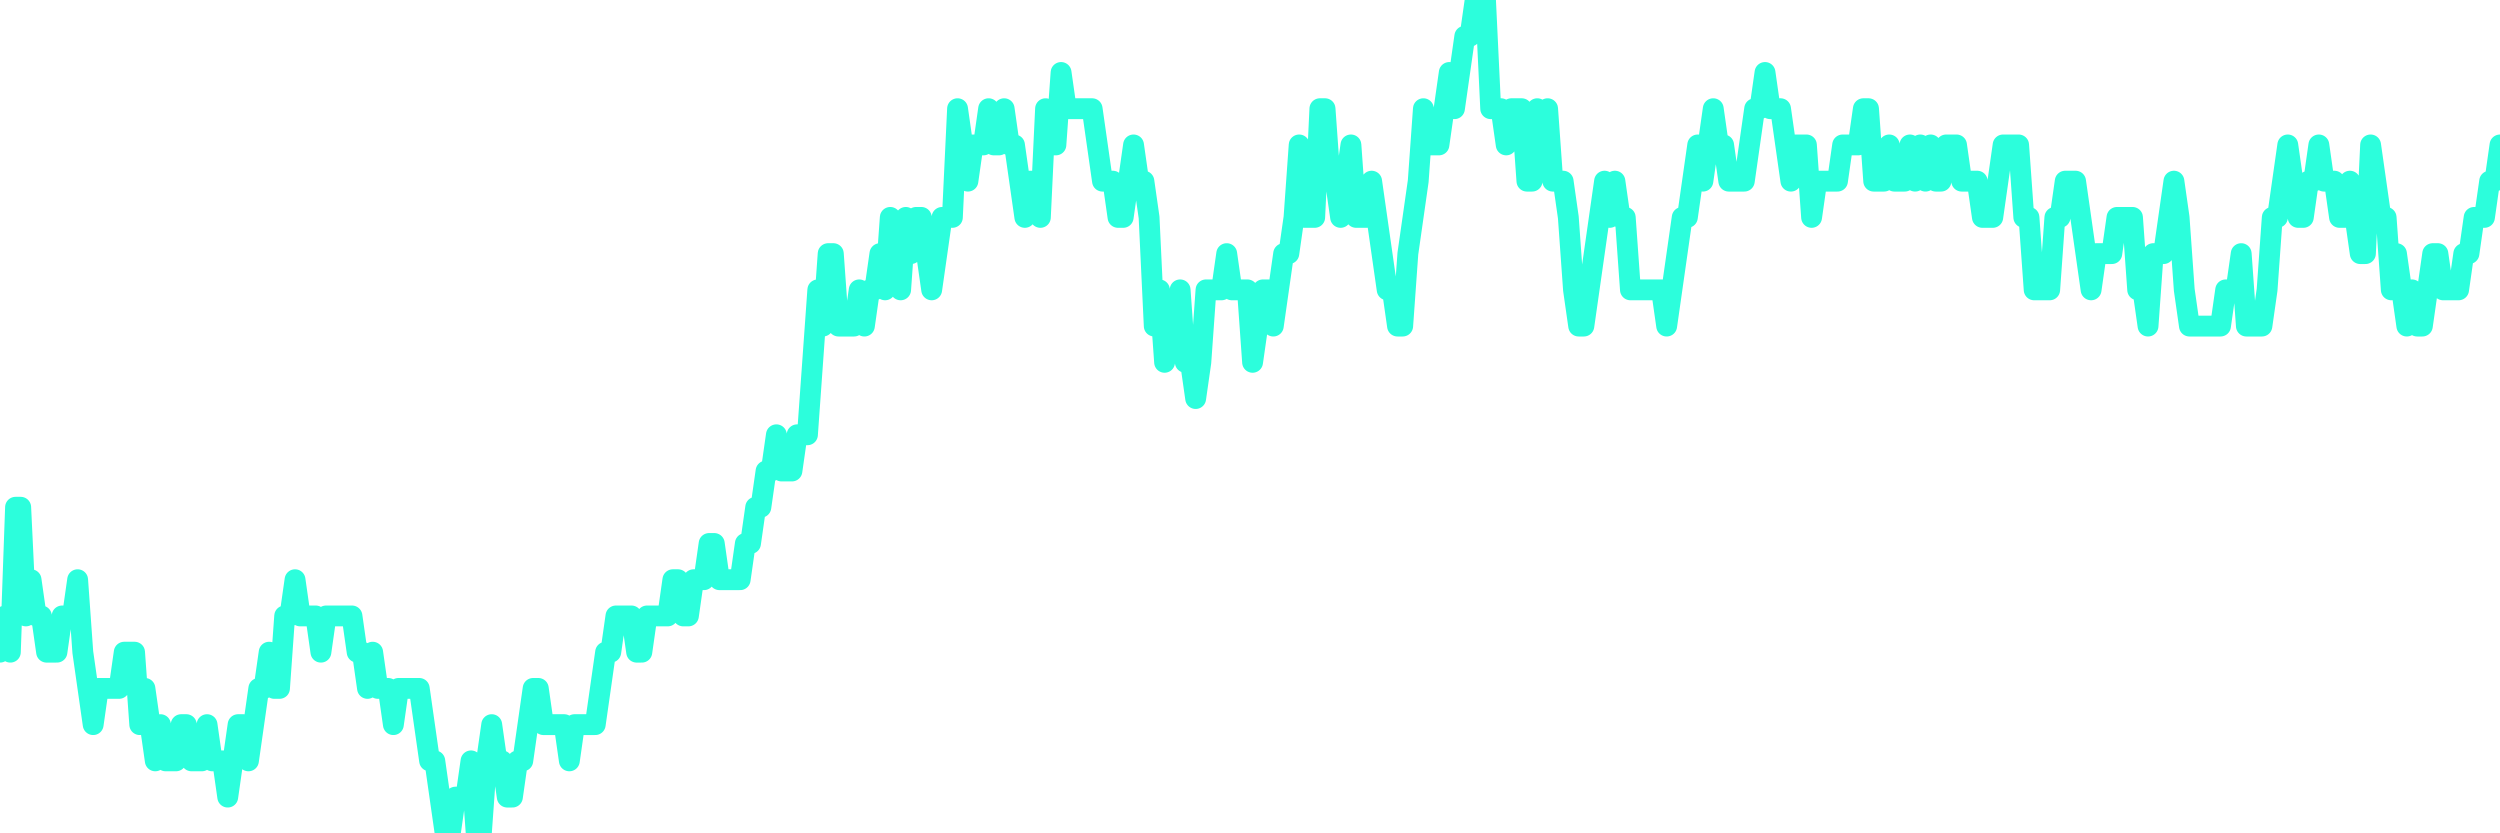 <?xml version="1.0" encoding="UTF-8"?>
<svg width="240" height="80" version="1.1" xmlns="http://www.w3.org/2000/svg">
    <path d="M0,62.609 L0.497,59.13 L0.994,62.609 L1.491,48.696 L1.988,48.696 L2.484,59.13 L2.981,55.652 L3.478,59.13 L3.975,59.13 L4.472,62.609 L4.969,62.609 L5.466,62.609 L5.963,59.13 L6.46,59.13 L6.957,59.13 L7.453,55.652 L7.95,62.609 L8.447,66.087 L8.944,69.565 L9.441,66.087 L9.938,66.087 L10.435,66.087 L10.932,66.087 L11.429,66.087 L11.925,62.609 L12.422,62.609 L12.919,62.609 L13.416,69.565 L13.913,66.087 L14.41,69.565 L14.907,73.043 L15.404,69.565 L15.901,73.043 L16.398,73.043 L16.894,73.043 L17.391,69.565 L17.888,69.565 L18.385,73.043 L18.882,73.043 L19.379,73.043 L19.876,69.565 L20.373,73.043 L20.87,73.043 L21.366,73.043 L21.863,76.522 L22.36,73.043 L22.857,69.565 L23.354,69.565 L23.851,73.043 L24.348,69.565 L24.845,66.087 L25.342,66.087 L25.839,62.609 L26.335,66.087 L26.832,66.087 L27.329,59.13 L27.826,59.13 L28.323,55.652 L28.82,59.13 L29.317,59.13 L29.814,59.13 L30.311,59.13 L30.807,62.609 L31.304,59.13 L31.801,59.13 L32.298,59.13 L32.795,59.13 L33.292,59.13 L33.789,59.13 L34.286,62.609 L34.783,62.609 L35.28,66.087 L35.776,62.609 L36.273,66.087 L36.77,66.087 L37.267,66.087 L37.764,69.565 L38.261,66.087 L38.758,66.087 L39.255,66.087 L39.752,66.087 L40.248,66.087 L40.745,69.565 L41.242,73.043 L41.739,73.043 L42.236,76.522 L42.733,80 L43.23,80 L43.727,76.522 L44.224,76.522 L44.72,76.522 L45.217,73.043 L45.714,80 L46.211,80 L46.708,73.043 L47.205,69.565 L47.702,73.043 L48.199,73.043 L48.696,76.522 L49.193,76.522 L49.689,73.043 L50.186,73.043 L50.683,69.565 L51.18,66.087 L51.677,66.087 L52.174,69.565 L52.671,69.565 L53.168,69.565 L53.665,69.565 L54.161,69.565 L54.658,73.043 L55.155,69.565 L55.652,69.565 L56.149,69.565 L56.646,69.565 L57.143,69.565 L57.64,66.087 L58.137,62.609 L58.634,62.609 L59.13,59.13 L59.627,59.13 L60.124,59.13 L60.621,59.13 L61.118,62.609 L61.615,62.609 L62.112,59.13 L62.609,59.13 L63.106,59.13 L63.602,59.13 L64.099,59.13 L64.596,55.652 L65.093,55.652 L65.59,59.13 L66.087,59.13 L66.584,55.652 L67.081,55.652 L67.578,55.652 L68.075,52.174 L68.571,52.174 L69.068,55.652 L69.565,55.652 L70.062,55.652 L70.559,55.652 L71.056,55.652 L71.553,52.174 L72.05,52.174 L72.547,48.696 L73.043,48.696 L73.54,45.217 L74.037,45.217 L74.534,41.739 L75.031,45.217 L75.528,45.217 L76.025,45.217 L76.522,41.739 L77.019,41.739 L77.516,41.739 L78.012,34.783 L78.509,27.826 L79.006,31.304 L79.503,24.348 L80,24.348 L80.497,31.304 L80.994,31.304 L81.491,31.304 L81.988,31.304 L82.484,27.826 L82.981,31.304 L83.478,27.826 L83.975,27.826 L84.472,24.348 L84.969,27.826 L85.466,20.87 L85.963,24.348 L86.46,27.826 L86.957,20.87 L87.453,24.348 L87.95,20.87 L88.447,20.87 L88.944,24.348 L89.441,27.826 L89.938,24.348 L90.435,20.87 L90.932,20.87 L91.429,20.87 L91.925,10.435 L92.422,13.913 L92.919,17.391 L93.416,13.913 L93.913,13.913 L94.41,13.913 L94.907,10.435 L95.404,13.913 L95.901,13.913 L96.398,10.435 L96.894,13.913 L97.391,13.913 L97.888,17.391 L98.385,20.87 L98.882,17.391 L99.379,17.391 L99.876,20.87 L100.373,10.435 L100.87,13.913 L101.366,13.913 L101.863,6.957 L102.36,10.435 L102.857,10.435 L103.354,10.435 L103.851,10.435 L104.348,10.435 L104.845,10.435 L105.342,13.913 L105.839,17.391 L106.335,17.391 L106.832,17.391 L107.329,20.87 L107.826,20.87 L108.323,17.391 L108.82,13.913 L109.317,17.391 L109.814,17.391 L110.311,20.87 L110.807,31.304 L111.304,27.826 L111.801,34.783 L112.298,31.304 L112.795,31.304 L113.292,27.826 L113.789,34.783 L114.286,34.783 L114.783,38.261 L115.28,34.783 L115.776,27.826 L116.273,27.826 L116.77,27.826 L117.267,27.826 L117.764,24.348 L118.261,27.826 L118.758,27.826 L119.255,27.826 L119.752,27.826 L120.248,34.783 L120.745,31.304 L121.242,27.826 L121.739,27.826 L122.236,31.304 L122.733,27.826 L123.23,24.348 L123.727,24.348 L124.224,20.87 L124.72,13.913 L125.217,20.87 L125.714,20.87 L126.211,20.87 L126.708,10.435 L127.205,10.435 L127.702,17.391 L128.199,17.391 L128.696,20.87 L129.193,17.391 L129.689,13.913 L130.186,20.87 L130.683,20.87 L131.18,20.87 L131.677,17.391 L132.174,20.87 L132.671,24.348 L133.168,27.826 L133.665,27.826 L134.161,31.304 L134.658,31.304 L135.155,24.348 L135.652,20.87 L136.149,17.391 L136.646,10.435 L137.143,13.913 L137.64,13.913 L138.137,13.913 L138.634,10.435 L139.13,6.957 L139.627,10.435 L140.124,6.957 L140.621,3.478 L141.118,3.478 L141.615,0 L142.112,0 L142.609,0 L143.106,10.435 L143.602,10.435 L144.099,10.435 L144.596,13.913 L145.093,10.435 L145.59,10.435 L146.087,10.435 L146.584,17.391 L147.081,17.391 L147.578,10.435 L148.075,13.913 L148.571,10.435 L149.068,17.391 L149.565,17.391 L150.062,17.391 L150.559,20.87 L151.056,27.826 L151.553,31.304 L152.05,31.304 L152.547,27.826 L153.043,24.348 L153.54,20.87 L154.037,17.391 L154.534,20.87 L155.031,17.391 L155.528,20.87 L156.025,20.87 L156.522,27.826 L157.019,27.826 L157.516,27.826 L158.012,27.826 L158.509,27.826 L159.006,27.826 L159.503,27.826 L160,31.304 L160.497,27.826 L160.994,24.348 L161.491,20.87 L161.988,20.87 L162.484,17.391 L162.981,13.913 L163.478,17.391 L163.975,13.913 L164.472,10.435 L164.969,13.913 L165.466,13.913 L165.963,17.391 L166.46,17.391 L166.957,17.391 L167.453,17.391 L167.95,13.913 L168.447,10.435 L168.944,10.435 L169.441,6.957 L169.938,10.435 L170.435,10.435 L170.932,10.435 L171.429,13.913 L171.925,17.391 L172.422,13.913 L172.919,13.913 L173.416,13.913 L173.913,20.87 L174.41,17.391 L174.907,17.391 L175.404,17.391 L175.901,17.391 L176.398,17.391 L176.894,13.913 L177.391,13.913 L177.888,13.913 L178.385,13.913 L178.882,10.435 L179.379,10.435 L179.876,17.391 L180.373,17.391 L180.87,17.391 L181.366,13.913 L181.863,17.391 L182.36,17.391 L182.857,17.391 L183.354,13.913 L183.851,17.391 L184.348,13.913 L184.845,17.391 L185.342,13.913 L185.839,17.391 L186.335,17.391 L186.832,13.913 L187.329,13.913 L187.826,13.913 L188.323,17.391 L188.82,17.391 L189.317,17.391 L189.814,17.391 L190.311,20.87 L190.807,20.87 L191.304,20.87 L191.801,17.391 L192.298,13.913 L192.795,13.913 L193.292,13.913 L193.789,13.913 L194.286,20.87 L194.783,20.87 L195.28,27.826 L195.776,27.826 L196.273,27.826 L196.77,27.826 L197.267,20.87 L197.764,20.87 L198.261,17.391 L198.758,17.391 L199.255,17.391 L199.752,20.87 L200.248,24.348 L200.745,27.826 L201.242,24.348 L201.739,24.348 L202.236,24.348 L202.733,24.348 L203.23,20.87 L203.727,20.87 L204.224,20.87 L204.72,20.87 L205.217,27.826 L205.714,27.826 L206.211,31.304 L206.708,24.348 L207.205,24.348 L207.702,24.348 L208.199,20.87 L208.696,17.391 L209.193,20.87 L209.689,27.826 L210.186,31.304 L210.683,31.304 L211.18,31.304 L211.677,31.304 L212.174,31.304 L212.671,31.304 L213.168,31.304 L213.665,27.826 L214.161,27.826 L214.658,27.826 L215.155,24.348 L215.652,31.304 L216.149,31.304 L216.646,31.304 L217.143,31.304 L217.64,27.826 L218.137,20.87 L218.634,20.87 L219.13,17.391 L219.627,13.913 L220.124,17.391 L220.621,20.87 L221.118,20.87 L221.615,17.391 L222.112,17.391 L222.609,13.913 L223.106,17.391 L223.602,17.391 L224.099,17.391 L224.596,20.87 L225.093,20.87 L225.59,17.391 L226.087,20.87 L226.584,24.348 L227.081,24.348 L227.578,13.913 L228.075,17.391 L228.571,20.87 L229.068,20.87 L229.565,27.826 L230.062,24.348 L230.559,27.826 L231.056,31.304 L231.553,27.826 L232.05,31.304 L232.547,31.304 L233.043,27.826 L233.54,24.348 L234.037,24.348 L234.534,27.826 L235.031,27.826 L235.528,27.826 L236.025,27.826 L236.522,24.348 L237.019,24.348 L237.516,20.87 L238.012,20.87 L238.509,20.87 L239.006,17.391 L239.503,17.391 L240,13.913" 
        fill="none" 
        stroke="#2CFEDC" 
        stroke-width="2" 
        stroke-linecap="round" 
        stroke-linejoin="round"/>
</svg>